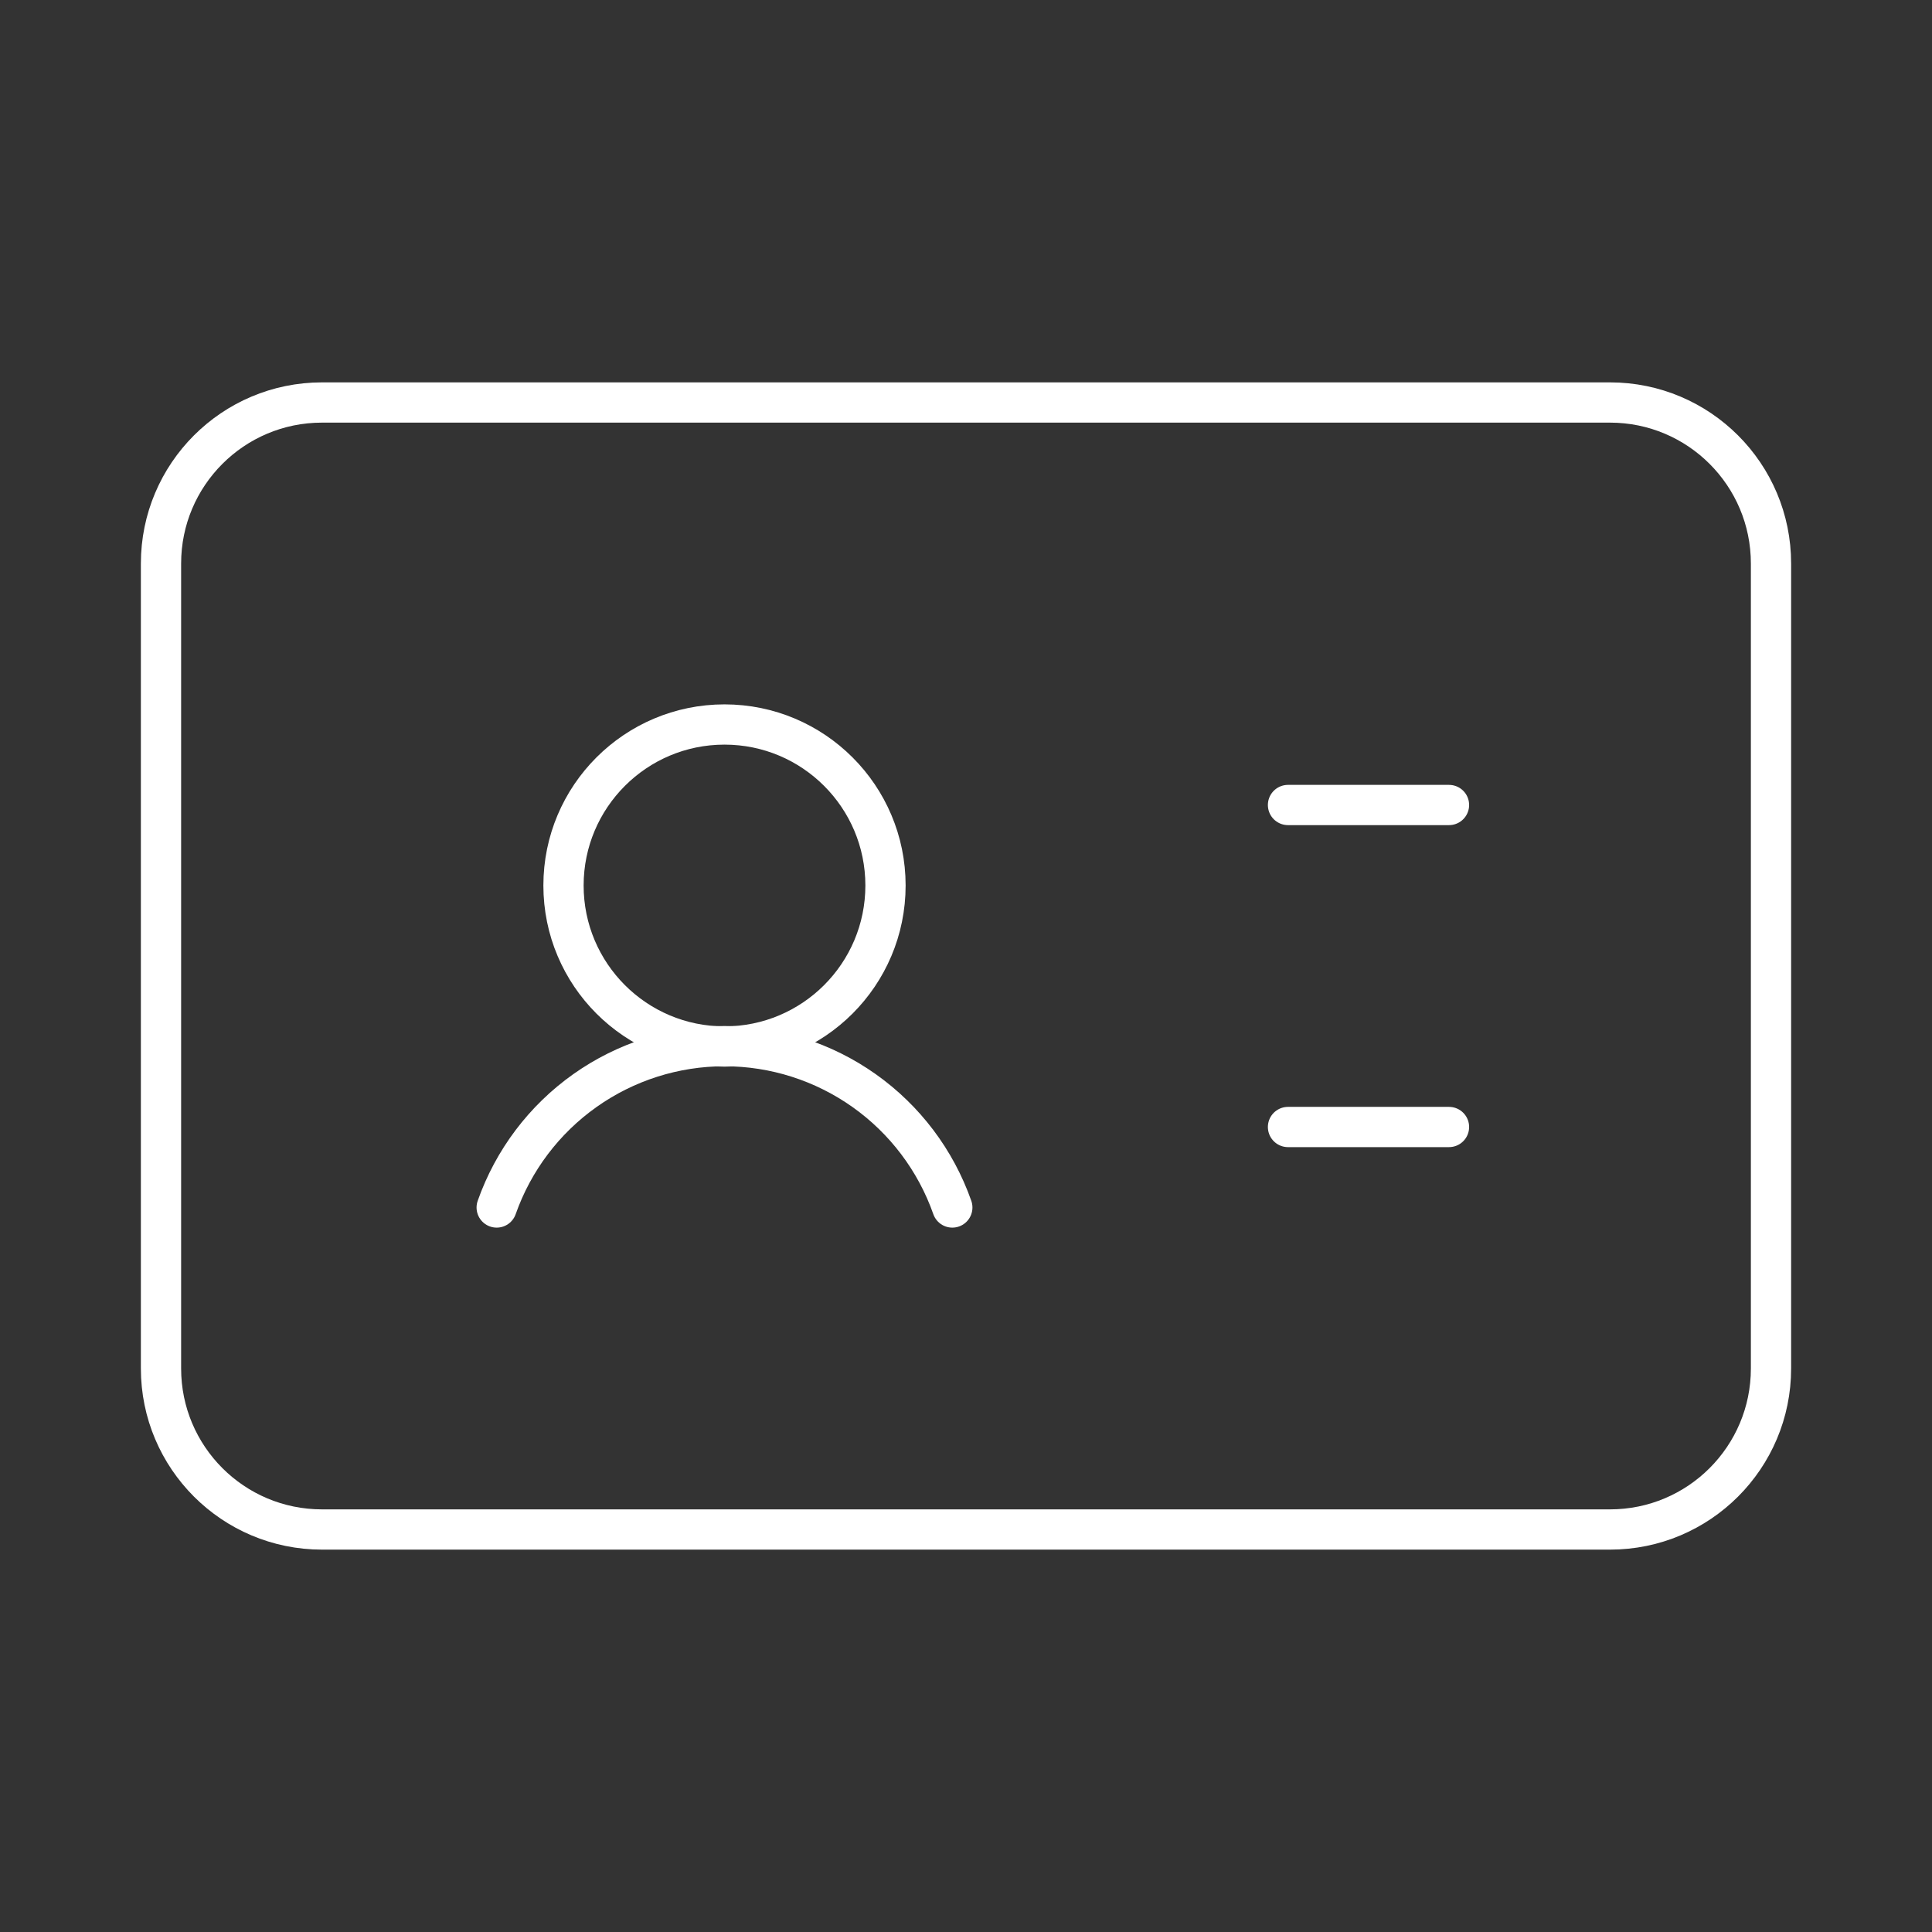 <?xml version="1.0" encoding="UTF-8"?> <svg xmlns="http://www.w3.org/2000/svg" width="96" height="96" viewBox="0 0 96 96" fill="none"><rect x="0" y="0" width="96" height="96" fill="#333333" stroke="none"/><path d="M64 40H72" stroke="white" stroke-width="2" stroke-linecap="round" stroke-linejoin="round"></path><path d="M64 56H72" stroke="white" stroke-width="2" stroke-linecap="round" stroke-linejoin="round"></path><path d="M24.68 60C25.505 57.656 27.037 55.626 29.064 54.19C31.092 52.754 33.515 51.982 36 51.982C38.485 51.982 40.908 52.754 42.936 54.19C44.964 55.626 46.496 57.656 47.32 60" stroke="white" stroke-width="2" stroke-linecap="round" stroke-linejoin="round"></path><path d="M36 52C40.418 52 44 48.418 44 44C44 39.582 40.418 36 36 36C31.582 36 28 39.582 28 44C28 48.418 31.582 52 36 52Z" stroke="white" stroke-width="2" stroke-linecap="round" stroke-linejoin="round"></path><path d="M80 20H16C11.582 20 8 23.582 8 28V68C8 72.418 11.582 76 16 76H80C84.418 76 88 72.418 88 68V28C88 23.582 84.418 20 80 20Z" stroke="white" stroke-width="2" stroke-linecap="round" stroke-linejoin="round"></path></svg> 